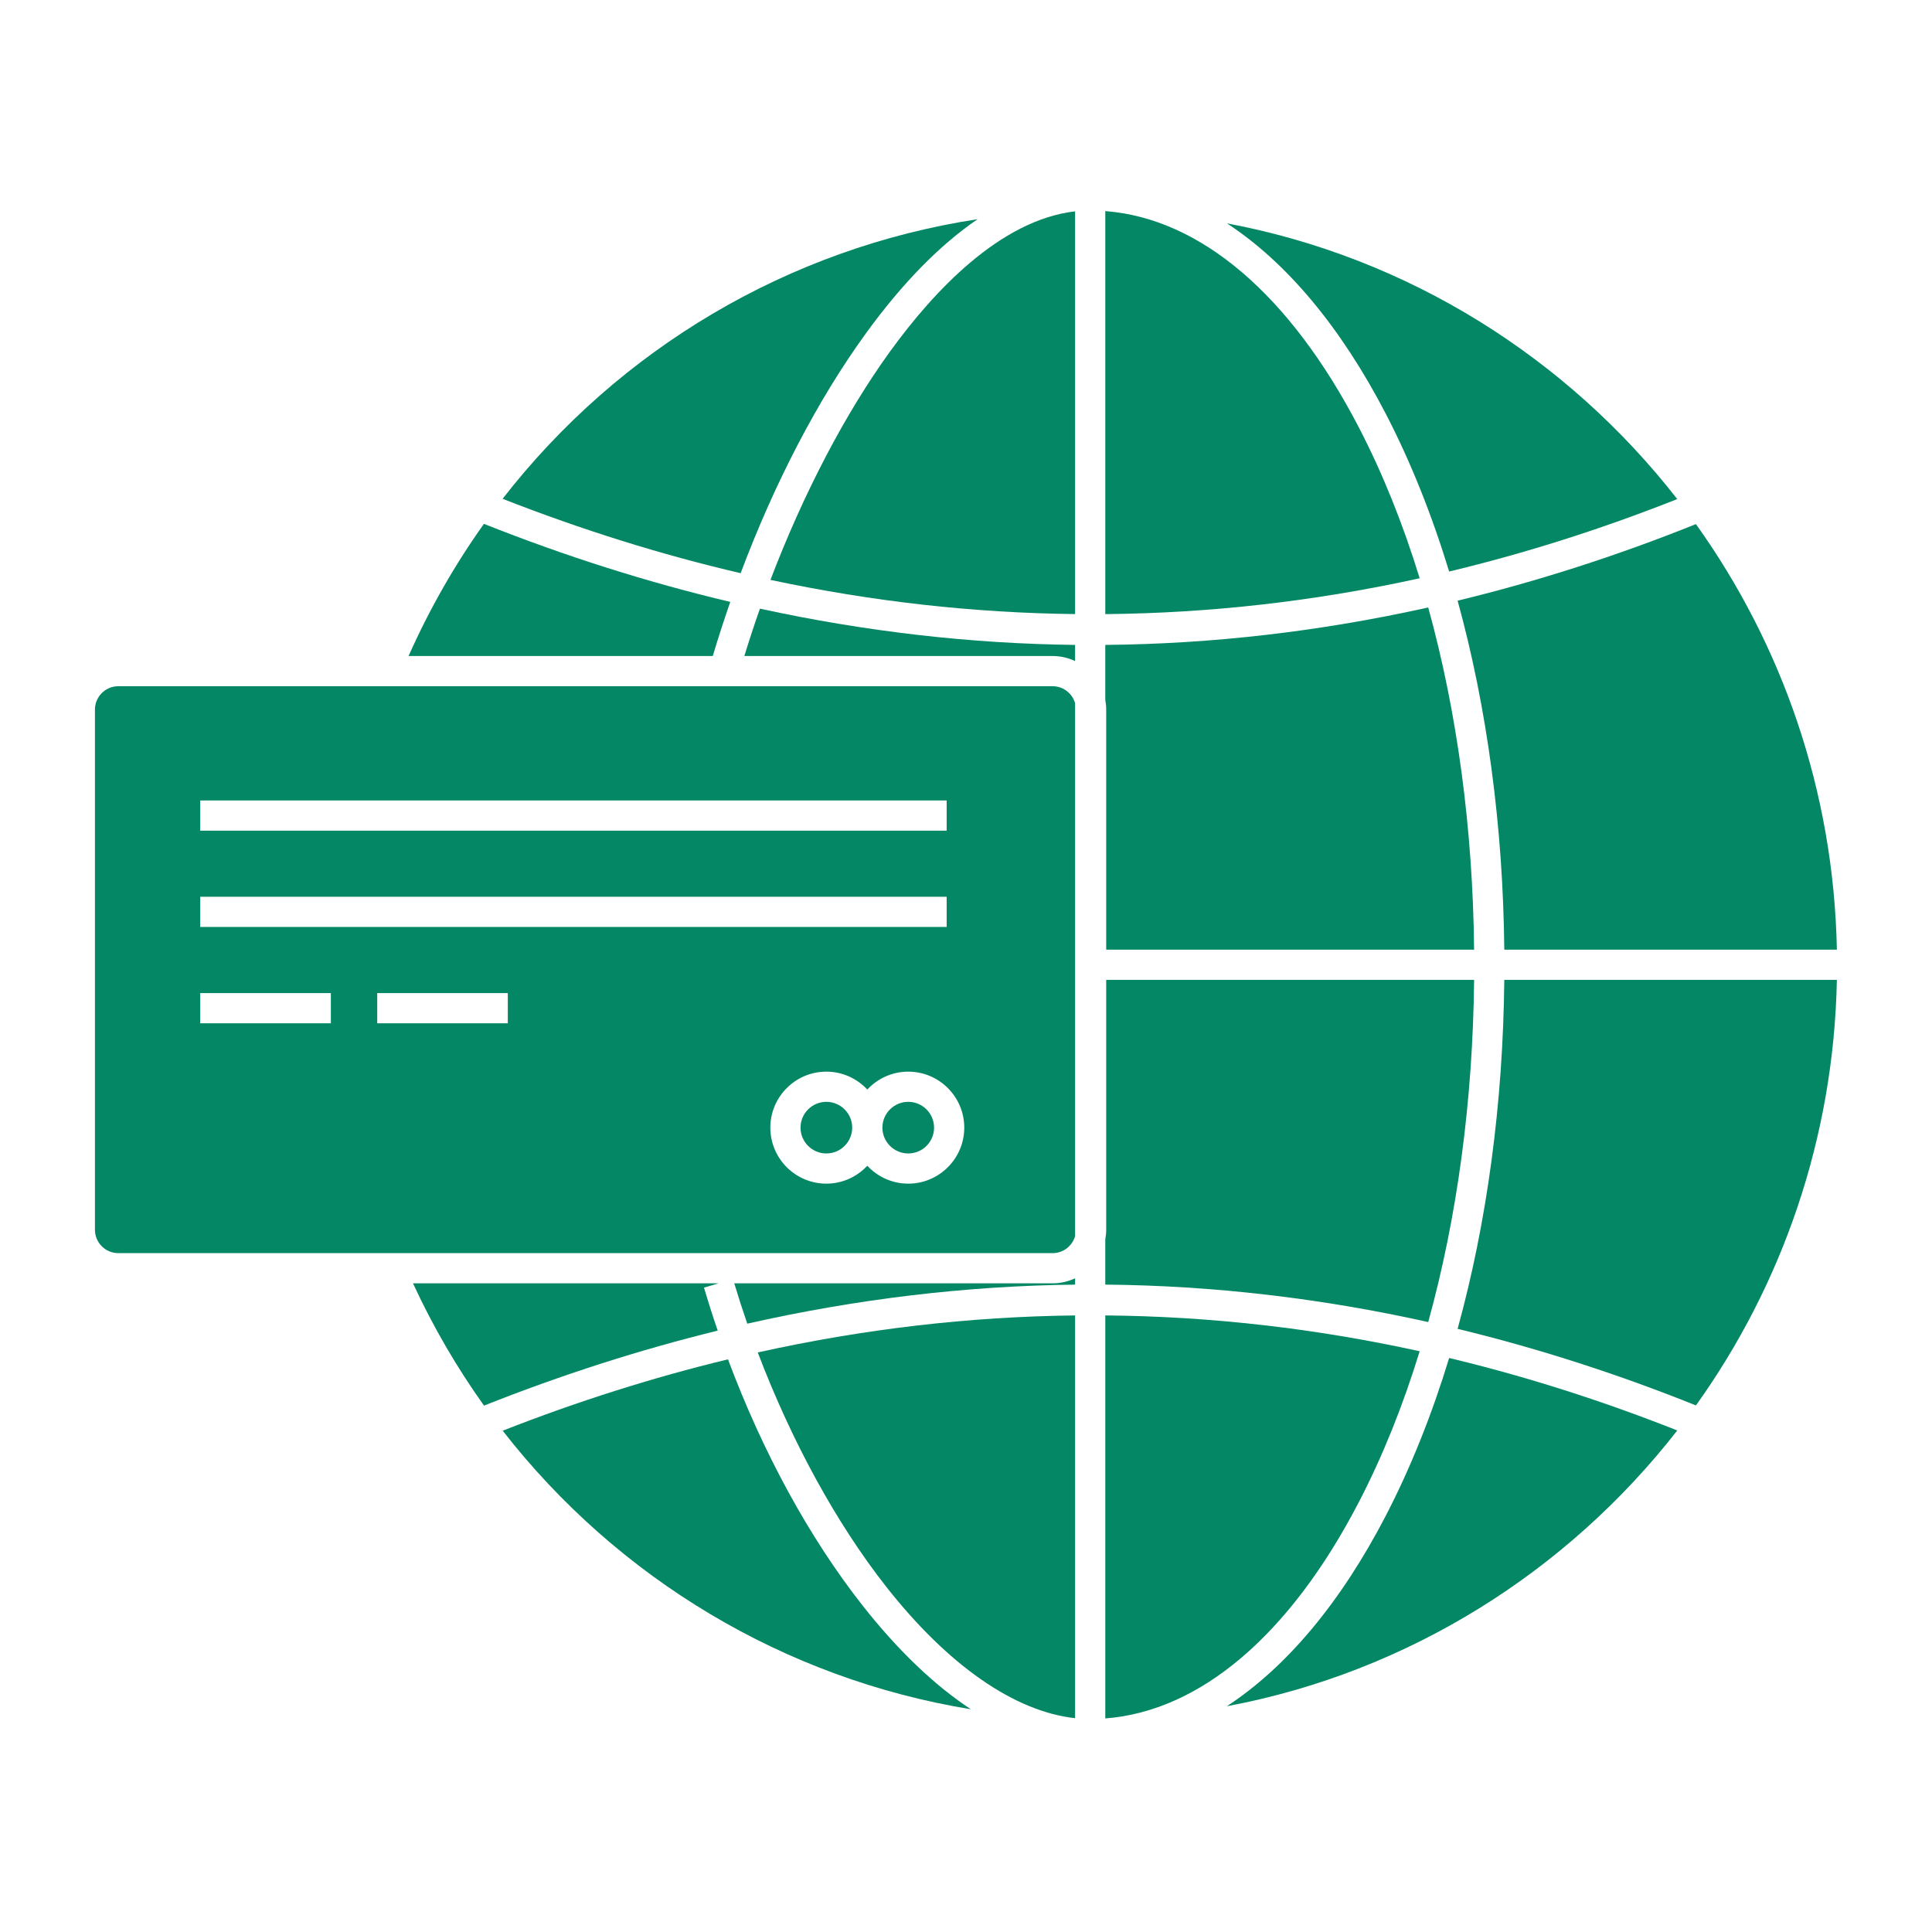 <svg height="512px" style="enable-background:new 0 0 512 512;" version="1.1" viewBox="0 0 512 512" width="512px" xml:space="preserve" xmlns="http://www.w3.org/2000/svg" xmlns:xlink="http://www.w3.org/1999/xlink"><g id="_x34_25_x2C_Card_x2C_finance_x2C_global_x2C_international_x2C_payment"><g><path d="M197.258,173.854h81.692c2.131,0,4.146,0.484,5.962,1.328v-4.277c-27.686-0.313-55.592-3.529-83.519-9.605    C199.928,165.453,198.549,169.643,197.258,173.854z" fill="#048764" opacity="1" original-fill="#000000"></path><path d="M194.588,340.096c1.073,3.578,2.221,7.146,3.448,10.689c29.047-6.559,58.082-10.021,86.876-10.348v-1.672    c-1.816,0.846-3.831,1.33-5.962,1.33H194.588z" fill="#048764" opacity="1" original-fill="#000000"></path><path d="M218.987,291.998c-3.772,0-6.84,3.068-6.84,6.84s3.068,6.84,6.84,6.84c3.781,0,6.857-3.068,6.857-6.84    S222.768,291.998,218.987,291.998z" fill="#048764" opacity="1" original-fill="#000000"></path><path d="M240.7,291.998c-3.781,0-6.856,3.068-6.856,6.84s3.076,6.84,6.856,6.84c3.772,0,6.84-3.068,6.84-6.84    S244.472,291.998,240.7,291.998z" fill="#048764" opacity="1" original-fill="#000000"></path><path d="M278.95,181.854H31.364c-3.422,0-6.206,2.783-6.206,6.205v137.832c0,3.422,2.784,6.205,6.206,6.205H278.95    c2.829,0,5.218-1.906,5.962-4.5V186.352C284.168,183.758,281.779,181.854,278.95,181.854z M53.062,212.135h197.812v8H53.062    V212.135z M53.062,237.656h197.812v8H53.062V237.656z M87.682,271.18H53.062v-8h34.621V271.18z M134.575,271.18H99.971v-8h34.604    V271.18z M240.7,313.678c-4.286,0-8.143-1.834-10.856-4.744c-2.714,2.91-6.571,4.744-10.857,4.744    c-8.183,0-14.84-6.658-14.84-14.84c0-8.184,6.657-14.84,14.84-14.84c4.286,0,8.143,1.832,10.857,4.742    c2.714-2.91,6.57-4.742,10.856-4.742c8.183,0,14.84,6.656,14.84,14.84C255.541,307.02,248.883,313.678,240.7,313.678z" fill="#048764" opacity="1" original-fill="#000000"></path><path d="M234.837,420.477c16.418,20.881,34.034,33.096,50.075,34.861V348.604c-28.012,0.313-56.063,3.584-84.098,9.805    C209.682,381.75,221.624,403.672,234.837,420.477z" fill="#048764" opacity="1" original-fill="#000000"></path><path d="M228.548,425.422c-14.117-17.953-26.449-40.619-35.624-65.186c-19.918,4.813-39.827,11.117-59.706,18.914    c30.561,39.256,74.831,65.787,124.063,73.82C247.583,446.574,237.923,437.344,228.548,425.422z" fill="#048764" opacity="1" original-fill="#000000"></path><path d="M193.53,159.514c-21.792-5.16-43.585-12.064-65.283-20.686c-7.713,10.828-14.423,22.539-19.972,35.025h80.619    C190.334,169.02,191.886,164.238,193.53,159.514z" fill="#048764" opacity="1" original-fill="#000000"></path><path d="M229.43,88.404c9.646-13.313,19.621-23.482,29.644-30.316c-50.068,7.65-94.977,34.326-125.878,74.098    c21.001,8.238,42.035,14.809,63.08,19.717C205.265,127.969,216.705,105.967,229.43,88.404z" fill="#048764" opacity="1" original-fill="#000000"></path><path d="M186.568,341.23l3.85-1.135h-80.969c5.313,11.506,11.632,22.338,18.821,32.41c20.584-8.178,41.255-14.807,61.93-19.871    C188.914,348.867,187.699,345.064,186.568,341.23z" fill="#048764" opacity="1" original-fill="#000000"></path><path d="M390.652,259.672h-97.496v66.219c0,0.877-0.092,1.732-0.244,2.564v11.979c28.443,0.254,57.044,3.578,85.579,9.926    C386.137,322.727,390.331,291.83,390.652,259.672z" fill="#048764" opacity="1" original-fill="#000000"></path><path d="M325.151,59.191c15.752,10.301,30.116,27.373,42.095,50.463c6.584,12.693,12.201,26.742,16.793,41.805    c20.211-4.842,40.368-11.244,60.451-19.199C415.338,94.873,373.273,68.219,325.151,59.191z" fill="#048764" opacity="1" original-fill="#000000"></path><path d="M235.909,93.098c-11.935,16.471-23.026,37.76-31.728,60.578c26.914,5.744,53.841,8.764,80.731,9.063V56.006    C265.079,58.301,247.474,77.137,235.909,93.098z" fill="#048764" opacity="1" original-fill="#000000"></path><path d="M398.652,251.672h88.139c-0.821-42.029-14.556-80.914-37.355-112.777c-20.944,8.406-42.025,15.18-63.153,20.289    C394.063,187.436,398.33,218.938,398.652,251.672z" fill="#048764" opacity="1" original-fill="#000000"></path><path d="M367.246,401.689c-11.988,23.107-26.365,40.189-42.133,50.486c48.141-9.021,90.223-35.686,119.383-73.088    c-20.085-7.957-40.244-14.359-60.457-19.205C379.447,374.947,373.83,388.996,367.246,401.689z" fill="#048764" opacity="1" original-fill="#000000"></path><path d="M360.145,398.006c6.286-12.119,11.666-25.527,16.084-39.91c-27.693-6.082-55.483-9.25-83.316-9.498v106.805    C318.11,453.465,341.854,433.266,360.145,398.006z" fill="#048764" opacity="1" original-fill="#000000"></path><path d="M360.145,113.338c-18.291-35.26-42.034-55.459-67.232-57.396v106.803c27.833-0.248,55.623-3.414,83.316-9.498    C371.811,138.865,366.431,125.457,360.145,113.338z" fill="#048764" opacity="1" original-fill="#000000"></path><path d="M386.282,352.16c21.13,5.111,42.213,11.885,63.158,20.291c22.797-31.863,36.529-70.75,37.351-112.779h-88.139    C398.33,292.406,394.063,323.908,386.282,352.16z" fill="#048764" opacity="1" original-fill="#000000"></path><path d="M293.156,251.672h97.496c-0.321-32.158-4.516-63.057-12.161-90.688c-28.535,6.346-57.136,9.67-85.579,9.924v14.584    c0.152,0.834,0.244,1.689,0.244,2.566V251.672z" fill="#048764" opacity="1" original-fill="#000000"></path></g></g><g id="Layer_1"></g></svg>
